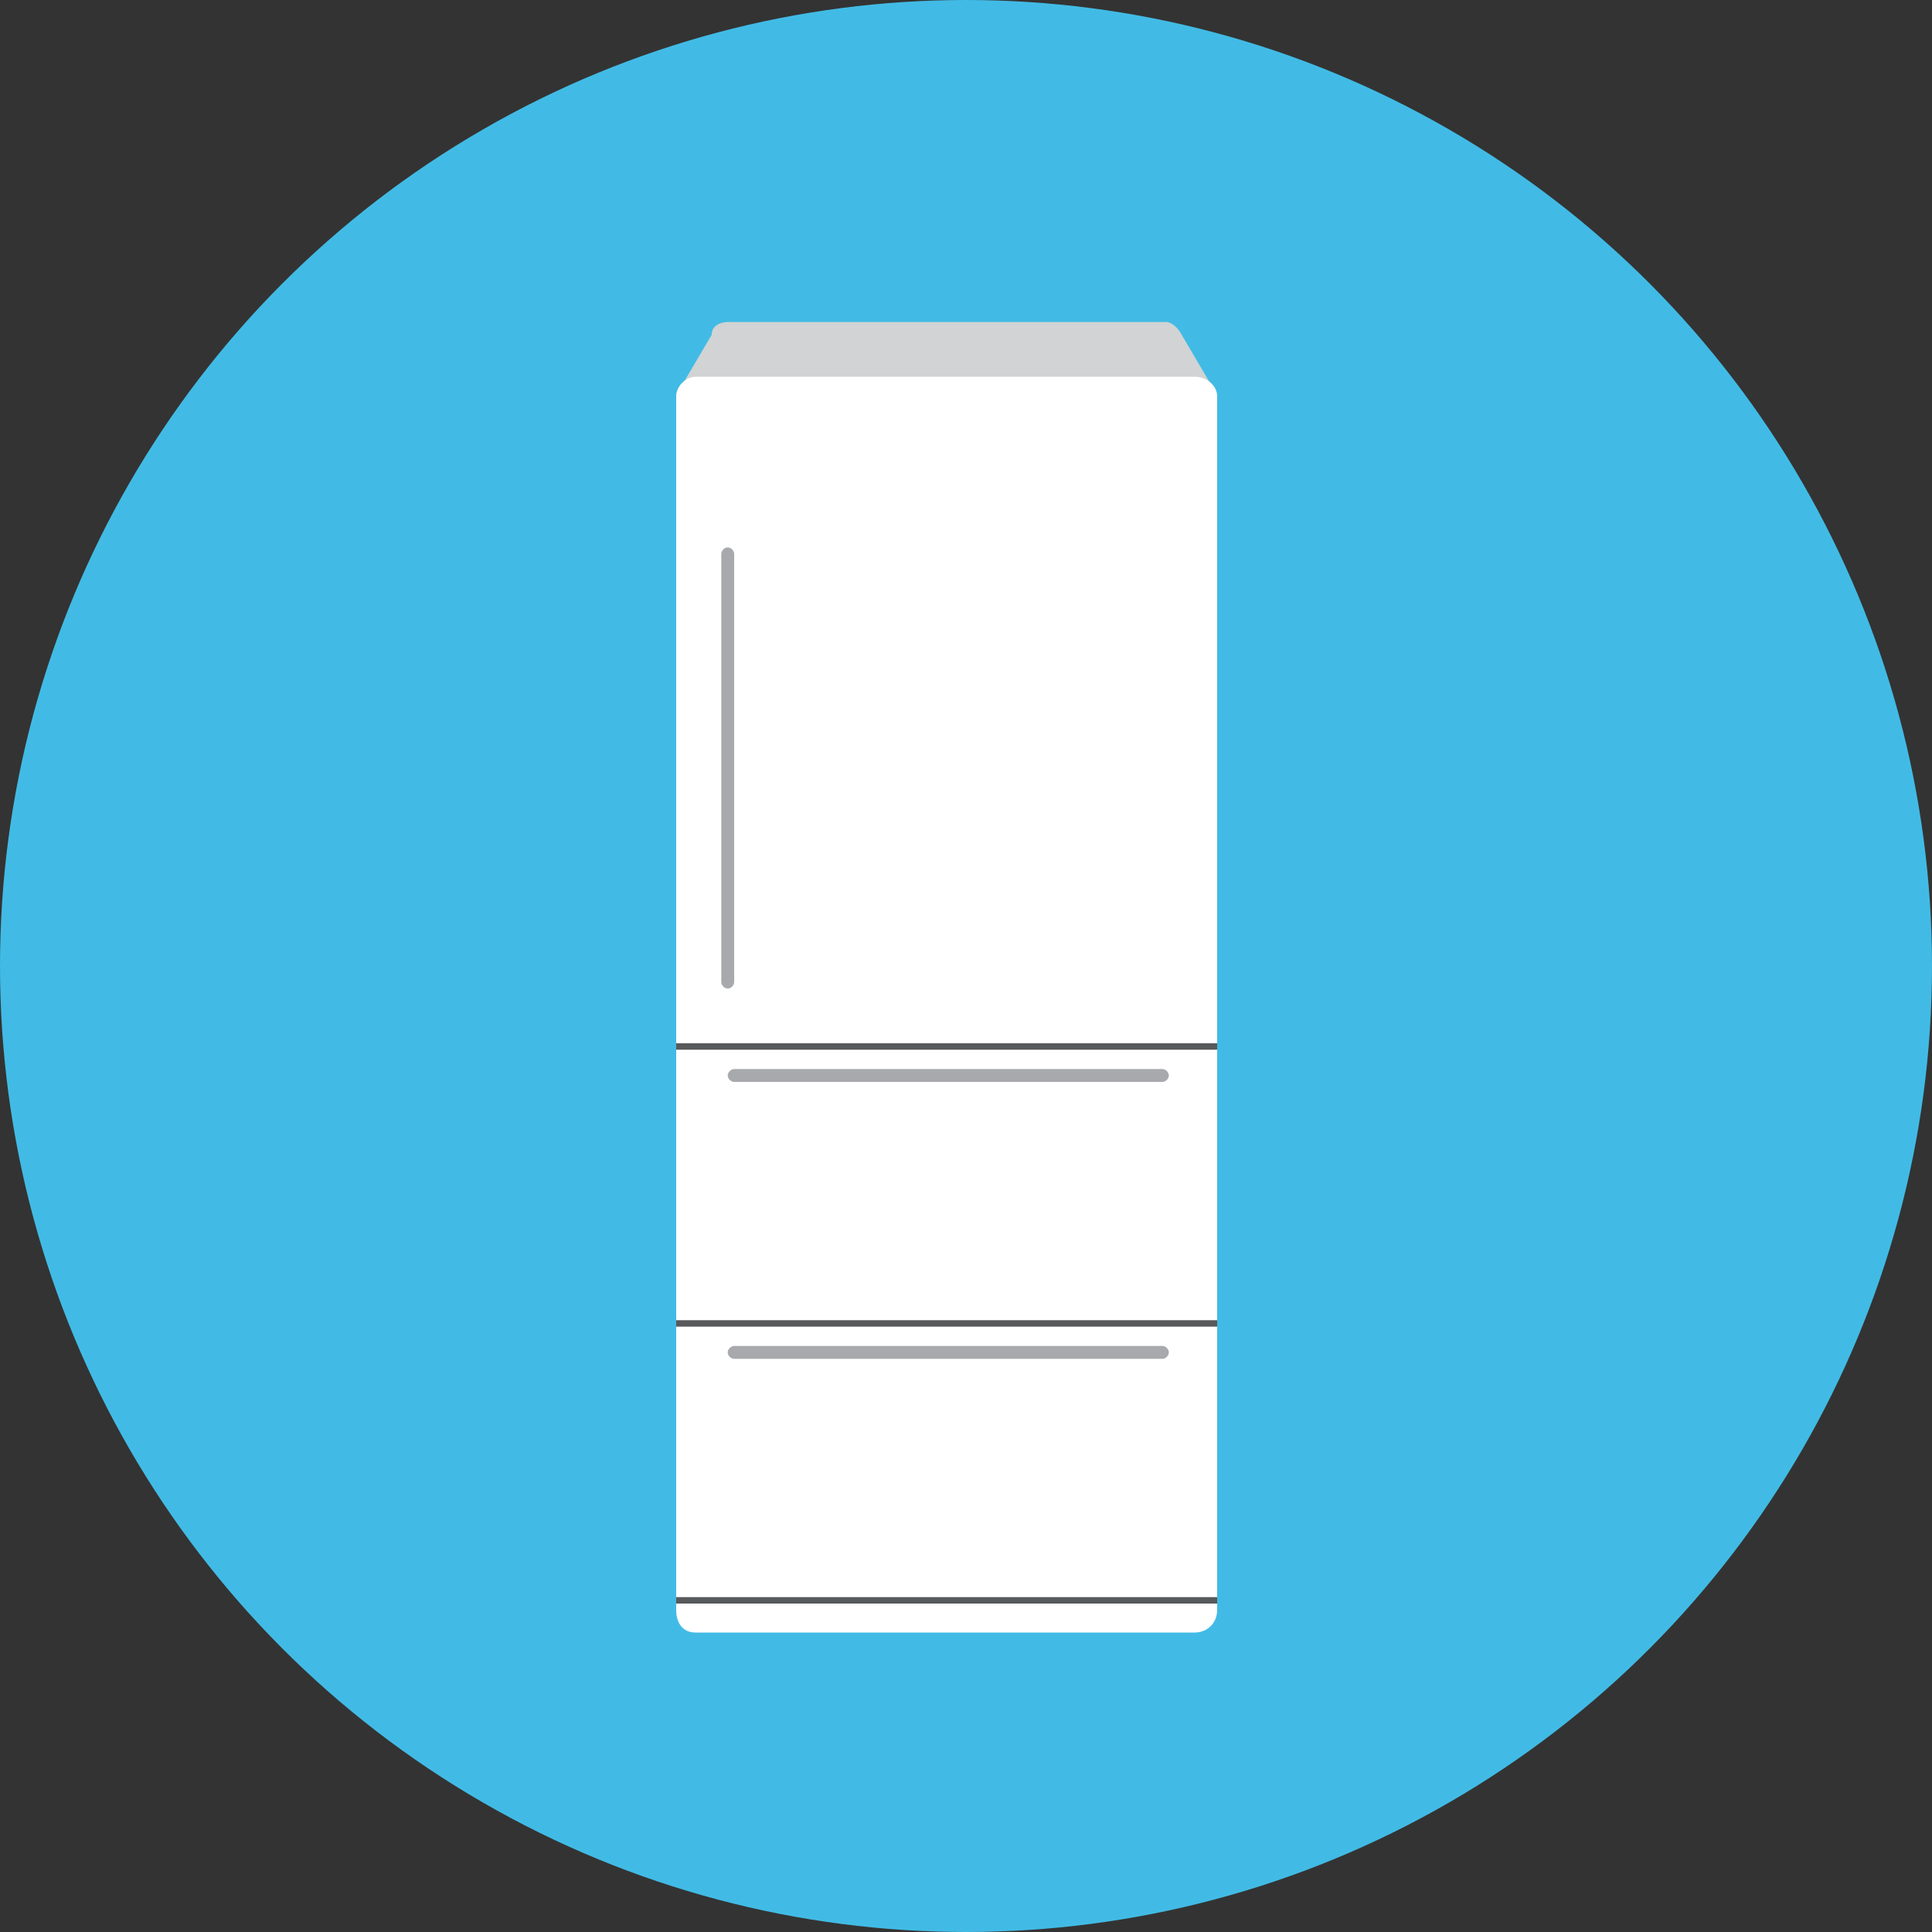 <?xml version="1.0" encoding="utf-8"?>
<!-- Generator: Adobe Illustrator 27.4.1, SVG Export Plug-In . SVG Version: 6.00 Build 0)  -->
<svg version="1.1" id="レイヤー_1" xmlns="http://www.w3.org/2000/svg" xmlns:xlink="http://www.w3.org/1999/xlink" x="0px"
	 y="0px" viewBox="0 0 60 60" style="enable-background:new 0 0 60 60;" xml:space="preserve">
<rect x="0" y="0" width="60" height="60" fill="#333333" stroke="none"/>
<style type="text/css">
	.st0{fill:#41BBE5;}
	.st1{fill:#D1D3D4;}
	.st2{fill:#FFFFFF;}
	.st3{fill:#58595B;}
	.st4{fill:#A7A9AC;}
</style>
<g id="レイヤー_2_00000140709108209182734190000011756384817009074590_">
	<g id="レイヤー_1-2">
		<circle class="st0" cx="30" cy="30" r="30"/>
		<path class="st1" d="M37.7,12.1l-1-1.7l0,0c-0.1-0.2-0.3-0.4-0.5-0.4H22.6c-0.2,0-0.5,0.1-0.5,0.4l0,0l-1,1.7H37.7z"/>
		<path class="st2" d="M21.6,11.7h15.5c0.4,0,0.7,0.3,0.7,0.6V50c0,0.4-0.3,0.7-0.7,0.7H21.6c-0.4,0-0.6-0.3-0.6-0.7V12.3
			C21,12,21.3,11.7,21.6,11.7z"/>
		<rect x="21" y="32.4" class="st3" width="16.8" height="0.2"/>
		<rect x="21" y="41" class="st3" width="16.8" height="0.2"/>
		<rect x="21" y="49.6" class="st3" width="16.8" height="0.2"/>
		<path class="st4" d="M22.6,17L22.6,17c0.1,0,0.2,0.1,0.2,0.2v13.3c0,0.1-0.1,0.2-0.2,0.2l0,0c-0.1,0-0.2-0.1-0.2-0.2V17.2
			C22.4,17.1,22.5,17,22.6,17z"/>
		<path class="st4" d="M22.8,33.2h13.3c0.1,0,0.2,0.1,0.2,0.2l0,0c0,0.1-0.1,0.2-0.2,0.2H22.8c-0.1,0-0.2-0.1-0.2-0.2l0,0
			C22.6,33.3,22.7,33.2,22.8,33.2z"/>
		<path class="st4" d="M22.8,41.8h13.3c0.1,0,0.2,0.1,0.2,0.2l0,0c0,0.1-0.1,0.2-0.2,0.2H22.8c-0.1,0-0.2-0.1-0.2-0.2l0,0
			C22.6,41.9,22.7,41.8,22.8,41.8z"/>
	</g>
</g>
</svg>
